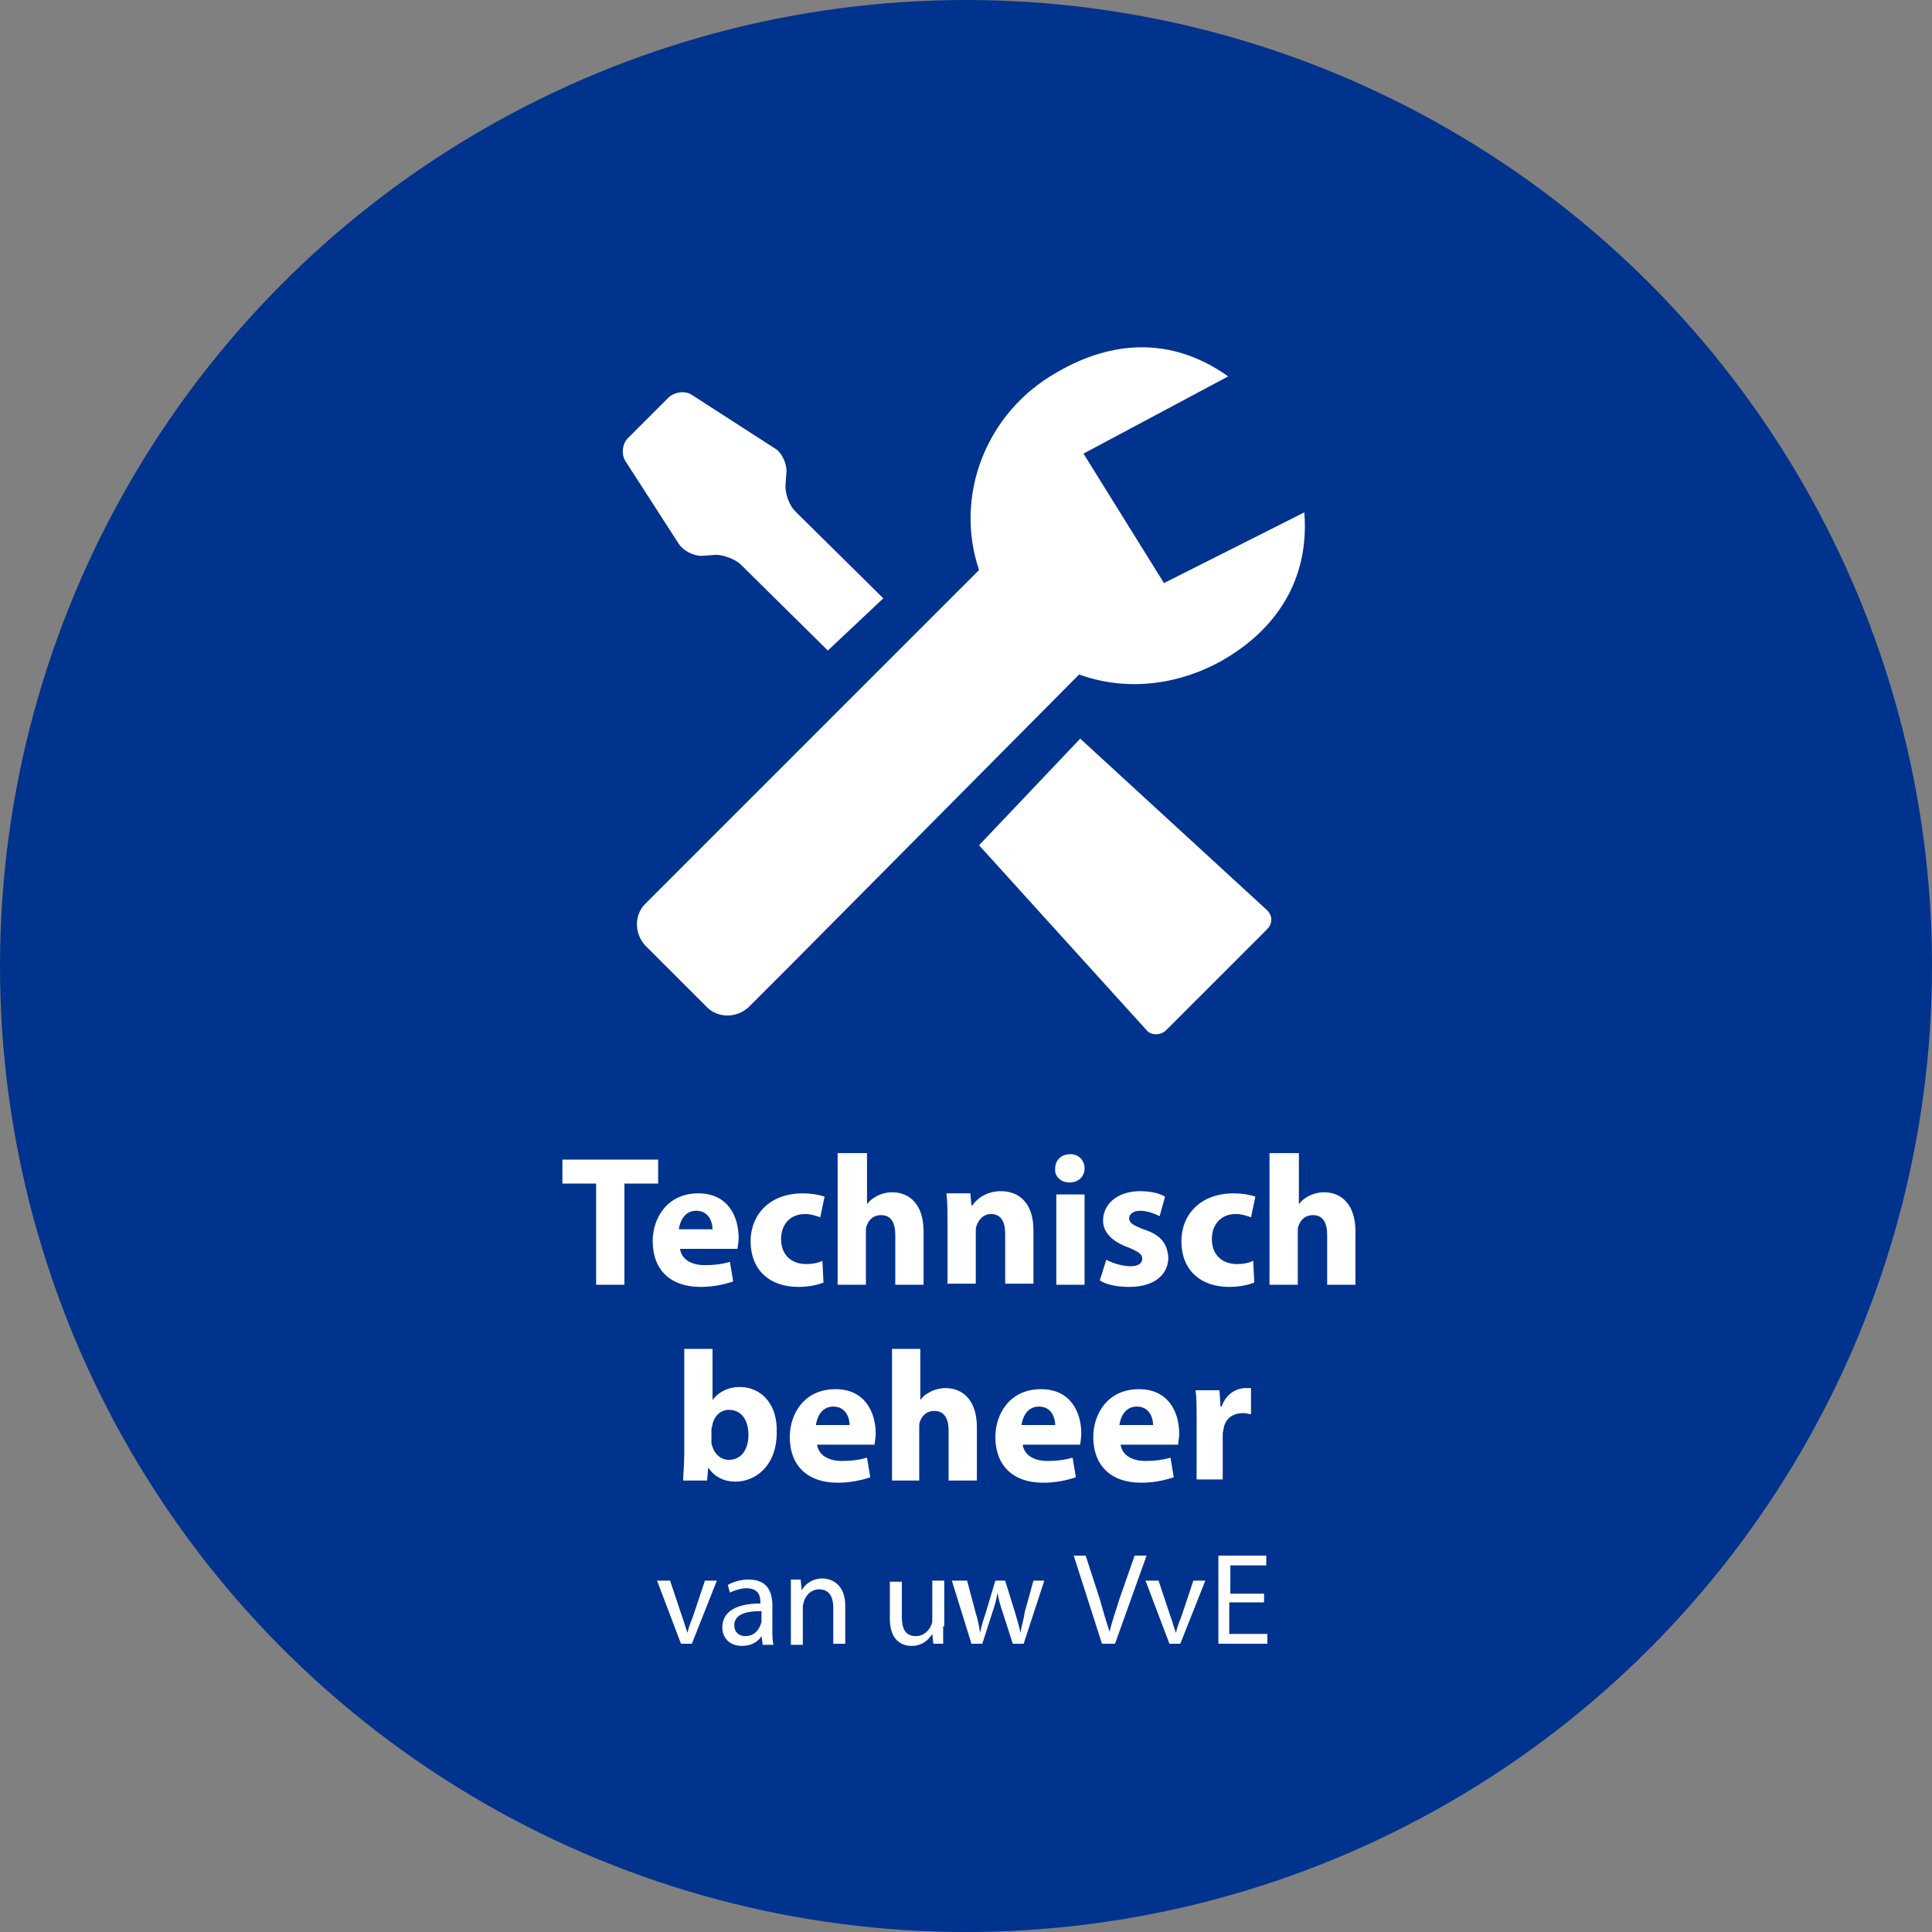 <?xml version="1.0" encoding="utf-8"?>
<!-- Generator: Adobe Illustrator 19.1.0, SVG Export Plug-In . SVG Version: 6.00 Build 0)  -->
<svg version="1.1" xmlns="http://www.w3.org/2000/svg" xmlns:xlink="http://www.w3.org/1999/xlink" x="0px" y="0px"
	 viewBox="0 0 177.6 177.6" style="enable-background:new 0 0 177.6 177.6;" xml:space="preserve">
<rect x="0" y="0" width="177.6" height="177.6" fill="#808080" stroke="none"/>
<style type="text/css">
	.st0{display:none;}
	.st1{display:inline;fill:#00338D;}
	.st2{display:inline;}
	.st3{fill:#FFFFFF;}
	.st4{fill:#00338D;}
</style>
<g id="Layer_1" class="st0">
	<circle class="st1" cx="88.8" cy="88.8" r="88.8"/>
	<g id="building_1_" class="st2">
		<path class="st3" d="M114.4,34H62.8l5.2-5.2h12.9l2.6-2.6h10.3l2.6,2.6h12.9L114.4,34z M119.6,90.8v2.6H93.8v-7.7H83.4v7.7H57.6
			v-2.6h2.6v-2.6h2.6V36.6h51.6v51.6h2.6v2.6H119.6z M80.9,75.3H70.5v5.2h10.3V75.3z M80.9,65H70.5v5.2h10.3V65z M80.9,54.7H70.5
			v5.2h10.3V54.7z M80.9,44.3H70.5v5.2h10.3V44.3z M93.8,75.3H83.4v5.2h10.3V75.3z M93.8,65H83.4v5.2h10.3V65z M93.8,54.7H83.4v5.2
			h10.3V54.7z M93.8,44.3H83.4v5.2h10.3V44.3z M106.7,75.3H96.3v5.2h10.3V75.3z M106.7,65H96.3v5.2h10.3V65z M106.7,54.7H96.3v5.2
			h10.3V54.7z M106.7,44.3H96.3v5.2h10.3V44.3z"/>
	</g>
	<g class="st2">
		<path class="st3" d="M40,112.2c0,3.8-2.3,6-5.6,6c-3.4,0-5.4-2.6-5.4-5.8c0-3.4,2.2-6,5.6-6C38.1,106.4,40,109.1,40,112.2z
			 M31.7,112.4c0,2.2,1.1,3.8,2.8,3.8c1.8,0,2.8-1.7,2.8-3.9c0-2.1-1-3.8-2.8-3.8C32.7,108.5,31.7,110.1,31.7,112.4z"/>
		<path class="st3" d="M41.7,112.5c0-1.2,0-2-0.1-2.7h2.2l0.1,1.5H44c0.4-1.2,1.4-1.7,2.2-1.7c0.2,0,0.4,0,0.5,0v2.4
			c-0.2,0-0.4-0.1-0.7-0.1c-1,0-1.6,0.5-1.8,1.3c0,0.2-0.1,0.4-0.1,0.6v4.2h-2.6V112.5z"/>
		<path class="st3" d="M55.9,109.7c0,0.5-0.1,1.2-0.1,2.5v4.6c0,1.6-0.3,2.9-1.3,3.7c-0.9,0.8-2.2,1-3.4,1c-1.1,0-2.2-0.2-3-0.6
			l0.5-2c0.5,0.3,1.4,0.6,2.4,0.6c1.2,0,2.2-0.7,2.2-2.2v-0.5h0c-0.5,0.7-1.3,1.1-2.2,1.1c-2.1,0-3.5-1.7-3.5-4.1
			c0-2.7,1.7-4.4,3.8-4.4c1.1,0,1.9,0.5,2.3,1.2h0l0.1-1H55.9z M53.3,113.1c0-0.2,0-0.3-0.1-0.5c-0.2-0.7-0.7-1.1-1.4-1.1
			c-0.9,0-1.7,0.8-1.7,2.4c0,1.2,0.6,2.2,1.7,2.2c0.7,0,1.2-0.4,1.4-1.1c0.1-0.2,0.1-0.5,0.1-0.7V113.1z"/>
		<path class="st3" d="M62.7,118.1l-0.2-0.8h-0.1c-0.5,0.7-1.4,1-2.4,1c-1.7,0-2.7-1.2-2.7-2.5c0-2.2,1.9-3.2,4.9-3.2v-0.1
			c0-0.4-0.2-1.1-1.5-1.1c-0.8,0-1.8,0.3-2.3,0.6l-0.5-1.7c0.6-0.3,1.7-0.7,3.2-0.7c2.8,0,3.7,1.6,3.7,3.6v2.9c0,0.8,0,1.6,0.1,2
			H62.7z M62.4,114.1c-1.4,0-2.4,0.3-2.4,1.3c0,0.7,0.4,1,1,1c0.6,0,1.2-0.4,1.3-1c0-0.1,0.1-0.3,0.1-0.4V114.1z"/>
		<path class="st3" d="M66.9,112.4c0-1,0-1.9-0.1-2.7h2.2l0.1,1.1h0.1c0.3-0.5,1.2-1.3,2.6-1.3c1.7,0,3,1.1,3,3.6v4.9h-2.6v-4.6
			c0-1.1-0.4-1.8-1.3-1.8c-0.7,0-1.1,0.5-1.3,1c-0.1,0.2-0.1,0.4-0.1,0.6v4.8h-2.6V112.4z"/>
		<path class="st3" d="M79.6,107.4c0,0.7-0.5,1.3-1.4,1.3c-0.8,0-1.4-0.6-1.3-1.3c0-0.7,0.5-1.3,1.4-1.3S79.5,106.7,79.6,107.4z
			 M76.9,118.1v-8.3h2.6v8.3H76.9z"/>
		<path class="st3" d="M81.5,115.8c0.5,0.3,1.5,0.6,2.2,0.6c0.8,0,1.1-0.3,1.1-0.7c0-0.4-0.3-0.6-1.2-1c-1.7-0.6-2.4-1.5-2.4-2.5
			c0-1.5,1.3-2.7,3.4-2.7c1,0,1.8,0.2,2.3,0.5l-0.5,1.8c-0.4-0.2-1.1-0.5-1.8-0.5c-0.6,0-1,0.3-1,0.7c0,0.4,0.3,0.6,1.3,1
			c1.6,0.5,2.2,1.3,2.3,2.6c0,1.5-1.2,2.7-3.6,2.7c-1.1,0-2.1-0.2-2.7-0.6L81.5,115.8z"/>
		<path class="st3" d="M93.6,118.1l-0.2-0.8h-0.1c-0.5,0.7-1.4,1-2.4,1c-1.7,0-2.7-1.2-2.7-2.5c0-2.2,1.9-3.2,4.9-3.2v-0.1
			c0-0.4-0.2-1.1-1.5-1.1c-0.8,0-1.8,0.3-2.3,0.6l-0.5-1.7c0.6-0.3,1.7-0.7,3.2-0.7c2.8,0,3.7,1.6,3.7,3.6v2.9c0,0.8,0,1.6,0.1,2
			H93.6z M93.3,114.1c-1.4,0-2.4,0.3-2.4,1.3c0,0.7,0.4,1,1,1c0.6,0,1.2-0.4,1.3-1c0-0.1,0.1-0.3,0.1-0.4V114.1z"/>
		<path class="st3" d="M100.6,107.4v2.4h1.9v1.9h-1.9v3c0,1,0.2,1.5,1,1.5c0.3,0,0.6,0,0.8-0.1l0,2c-0.3,0.1-1,0.2-1.7,0.2
			c-0.8,0-1.5-0.3-1.9-0.7c-0.5-0.5-0.7-1.3-0.7-2.5v-3.4H97v-1.9h1.1v-1.8L100.6,107.4z"/>
		<path class="st3" d="M112.1,113.8c0,3-2.2,4.4-4.4,4.4c-2.4,0-4.3-1.6-4.3-4.3s1.8-4.4,4.4-4.4
			C110.4,109.6,112.1,111.3,112.1,113.8z M106.1,113.9c0,1.4,0.6,2.5,1.7,2.5c1,0,1.6-1,1.6-2.5c0-1.2-0.5-2.5-1.6-2.5
			C106.6,111.4,106.1,112.7,106.1,113.9z"/>
		<path class="st3" d="M113.7,112.5c0-1.2,0-2-0.1-2.7h2.2l0.1,1.5h0.1c0.4-1.2,1.4-1.7,2.2-1.7c0.2,0,0.4,0,0.5,0v2.4
			c-0.2,0-0.4-0.1-0.7-0.1c-1,0-1.6,0.5-1.8,1.3c0,0.2-0.1,0.4-0.1,0.6v4.2h-2.6V112.5z"/>
		<path class="st3" d="M122.9,107.4c0,0.7-0.5,1.3-1.4,1.3c-0.8,0-1.4-0.6-1.3-1.3c0-0.7,0.5-1.3,1.4-1.3S122.8,106.7,122.9,107.4z
			 M120.2,118.1v-8.3h2.6v8.3H120.2z"/>
		<path class="st3" d="M124.8,115.8c0.5,0.3,1.5,0.6,2.2,0.6c0.8,0,1.1-0.3,1.1-0.7c0-0.4-0.3-0.6-1.2-1c-1.7-0.6-2.4-1.5-2.4-2.5
			c0-1.5,1.3-2.7,3.4-2.7c1,0,1.8,0.2,2.3,0.5l-0.5,1.8c-0.4-0.2-1.1-0.5-1.8-0.5c-0.6,0-1,0.3-1,0.7c0,0.4,0.3,0.6,1.3,1
			c1.6,0.5,2.2,1.3,2.3,2.6c0,1.5-1.2,2.7-3.6,2.7c-1.1,0-2.1-0.2-2.7-0.6L124.8,115.8z"/>
		<path class="st3" d="M138.5,117.9c-0.5,0.2-1.3,0.4-2.3,0.4c-2.7,0-4.4-1.6-4.4-4.2c0-2.4,1.7-4.4,4.8-4.4c0.7,0,1.4,0.1,2,0.3
			l-0.4,1.9c-0.3-0.1-0.8-0.3-1.4-0.3c-1.4,0-2.2,1-2.2,2.3c0,1.5,1,2.3,2.3,2.3c0.6,0,1.1-0.1,1.5-0.3L138.5,117.9z"/>
		<path class="st3" d="M139.9,106h2.6v4.7h0c0.3-0.4,0.6-0.6,1-0.8c0.4-0.2,0.9-0.3,1.3-0.3c1.6,0,2.9,1.1,2.9,3.6v4.9h-2.6v-4.6
			c0-1.1-0.4-1.8-1.3-1.8c-0.7,0-1.1,0.4-1.3,0.9c-0.1,0.2-0.1,0.4-0.1,0.6v4.9h-2.6V106z"/>
		<path class="st3" d="M62.8,136.1c0-0.5,0.1-1.5,0.1-2.5V124h2.6v4.7h0c0.5-0.7,1.4-1.2,2.5-1.2c2,0,3.5,1.6,3.4,4.2
			c0,3-1.9,4.5-3.8,4.5c-1,0-1.9-0.4-2.5-1.3h0l-0.1,1.2H62.8z M65.4,132.5c0,0.2,0,0.3,0.1,0.5c0.2,0.7,0.8,1.2,1.5,1.2
			c1.1,0,1.8-0.9,1.8-2.3c0-1.3-0.6-2.3-1.8-2.3c-0.7,0-1.3,0.5-1.5,1.3c0,0.2-0.1,0.3-0.1,0.5V132.5z"/>
		<path class="st3" d="M75.1,132.7c0.1,1.1,1.1,1.6,2.3,1.6c0.9,0,1.6-0.1,2.3-0.3l0.3,1.8c-0.9,0.3-1.9,0.5-3,0.5
			c-2.8,0-4.4-1.6-4.4-4.2c0-2.1,1.3-4.4,4.2-4.4c2.7,0,3.7,2.1,3.7,4.1c0,0.4-0.1,0.8-0.1,1H75.1z M78.1,131c0-0.6-0.3-1.7-1.5-1.7
			c-1.1,0-1.5,1-1.6,1.7H78.1z"/>
		<path class="st3" d="M82,124h2.6v4.7h0c0.3-0.4,0.6-0.6,1-0.8c0.4-0.2,0.9-0.3,1.3-0.3c1.6,0,2.9,1.1,2.9,3.6v4.9h-2.6v-4.6
			c0-1.1-0.4-1.8-1.3-1.8c-0.7,0-1.1,0.4-1.3,0.9c-0.1,0.2-0.1,0.4-0.1,0.6v4.9H82V124z"/>
		<path class="st3" d="M94,132.7c0.1,1.1,1.1,1.6,2.3,1.6c0.9,0,1.6-0.1,2.3-0.3l0.3,1.8c-0.9,0.3-1.9,0.5-3,0.5
			c-2.8,0-4.4-1.6-4.4-4.2c0-2.1,1.3-4.4,4.2-4.4c2.7,0,3.7,2.1,3.7,4.1c0,0.4-0.1,0.8-0.1,1H94z M97,131c0-0.6-0.3-1.7-1.5-1.7
			c-1.1,0-1.5,1-1.6,1.7H97z"/>
		<path class="st3" d="M103,132.7c0.1,1.1,1.1,1.6,2.3,1.6c0.9,0,1.6-0.1,2.3-0.3l0.3,1.8c-0.9,0.3-1.9,0.5-3,0.5
			c-2.8,0-4.4-1.6-4.4-4.2c0-2.1,1.3-4.4,4.2-4.4c2.7,0,3.7,2.1,3.7,4.1c0,0.4-0.1,0.8-0.1,1H103z M106,131c0-0.6-0.3-1.7-1.5-1.7
			c-1.1,0-1.5,1-1.6,1.7H106z"/>
		<path class="st3" d="M110,130.5c0-1.2,0-2-0.1-2.7h2.2l0.1,1.5h0.1c0.4-1.2,1.4-1.7,2.2-1.7c0.2,0,0.4,0,0.5,0v2.4
			c-0.2,0-0.4-0.1-0.7-0.1c-1,0-1.6,0.5-1.8,1.3c0,0.2-0.1,0.4-0.1,0.6v4.2H110V130.5z"/>
		<path class="st3" d="M61.6,145.3l1.1,3.3c0.2,0.5,0.3,1,0.5,1.5h0c0.1-0.5,0.3-1,0.5-1.5l1.1-3.3h1.1l-2.3,5.8h-1l-2.2-5.8H61.6z"
			/>
		<path class="st3" d="M70.1,151.1l-0.1-0.7h0c-0.3,0.5-0.9,0.9-1.8,0.9c-1.2,0-1.8-0.8-1.8-1.7c0-1.4,1.2-2.2,3.5-2.2v-0.1
			c0-0.5-0.1-1.3-1.3-1.3c-0.5,0-1.1,0.2-1.5,0.4l-0.2-0.7c0.5-0.3,1.2-0.5,1.9-0.5c1.8,0,2.2,1.2,2.2,2.4v2.2c0,0.5,0,1,0.1,1.4
			H70.1z M70,148.1c-1.2,0-2.5,0.2-2.5,1.3c0,0.7,0.5,1,1,1c0.8,0,1.2-0.5,1.4-1c0-0.1,0.1-0.2,0.1-0.3V148.1z"/>
		<path class="st3" d="M72.7,146.8c0-0.6,0-1.1,0-1.6h0.9l0.1,1h0c0.3-0.6,1-1.1,1.9-1.1c0.8,0,2.1,0.5,2.1,2.5v3.5h-1.1v-3.3
			c0-0.9-0.3-1.7-1.3-1.7c-0.7,0-1.2,0.5-1.4,1.1c0,0.1-0.1,0.3-0.1,0.5v3.5h-1.1V146.8z"/>
		<path class="st3" d="M86.7,149.5c0,0.6,0,1.1,0,1.6h-0.9l-0.1-0.9h0c-0.3,0.5-0.9,1.1-1.9,1.1c-0.9,0-2-0.5-2-2.5v-3.4h1.1v3.2
			c0,1.1,0.3,1.8,1.3,1.8c0.7,0,1.2-0.5,1.4-1c0.1-0.2,0.1-0.3,0.1-0.5v-3.6h1.1V149.5z"/>
		<path class="st3" d="M88.9,145.3l0.8,3c0.2,0.6,0.3,1.2,0.4,1.8h0c0.1-0.6,0.3-1.2,0.5-1.8l0.9-3h0.9l0.9,2.9
			c0.2,0.7,0.4,1.3,0.5,1.9h0c0.1-0.6,0.3-1.2,0.4-1.9l0.8-2.9h1l-1.9,5.8h-1l-0.9-2.8c-0.2-0.6-0.4-1.2-0.5-1.9h0
			c-0.1,0.7-0.3,1.3-0.5,1.9l-0.9,2.8h-1l-1.8-5.8H88.9z"/>
		<path class="st3" d="M101.3,151.1l-2.6-8.1h1.1l1.3,4c0.3,1.1,0.6,2.1,0.9,3h0c0.2-0.9,0.6-2,0.9-3l1.4-4h1.1l-2.9,8.1H101.3z"/>
		<path class="st3" d="M106.5,145.3l1.1,3.3c0.2,0.5,0.3,1,0.5,1.5h0c0.1-0.5,0.3-1,0.5-1.5l1.1-3.3h1.1l-2.3,5.8h-1l-2.2-5.8H106.5
			z"/>
		<path class="st3" d="M116.1,147.3h-3.1v2.9h3.5v0.9h-4.5V143h4.4v0.9h-3.3v2.6h3.1V147.3z"/>
	</g>
</g>
<g id="Layer_2" class="st0">
	<circle class="st1" cx="88.8" cy="88.8" r="88.8"/>
	<g class="st2">
		<path class="st3" d="M51.2,106.6h7v2.1h-4.4v2.6h4.1v2.1h-4.1v4.6h-2.6V106.6z"/>
		<path class="st3" d="M62.4,107.4c0,0.7-0.5,1.3-1.4,1.3c-0.8,0-1.4-0.6-1.3-1.3c0-0.7,0.5-1.3,1.4-1.3S62.3,106.7,62.4,107.4z
			 M59.7,118.1v-8.3h2.6v8.3H59.7z"/>
		<path class="st3" d="M64.3,112.4c0-1,0-1.9-0.1-2.7h2.2l0.1,1.1h0.1c0.3-0.5,1.2-1.3,2.6-1.3c1.7,0,3,1.1,3,3.6v4.9h-2.6v-4.6
			c0-1.1-0.4-1.8-1.3-1.8c-0.7,0-1.1,0.5-1.3,1c-0.1,0.2-0.1,0.4-0.1,0.6v4.8h-2.6V112.4z"/>
		<path class="st3" d="M79,118.1l-0.2-0.8h-0.1c-0.5,0.7-1.4,1-2.4,1c-1.7,0-2.7-1.2-2.7-2.5c0-2.2,1.9-3.2,4.9-3.2v-0.1
			c0-0.4-0.2-1.1-1.5-1.1c-0.8,0-1.8,0.3-2.3,0.6l-0.5-1.7c0.6-0.3,1.7-0.7,3.2-0.7c2.8,0,3.7,1.6,3.7,3.6v2.9c0,0.8,0,1.6,0.1,2H79
			z M78.7,114.1c-1.4,0-2.4,0.3-2.4,1.3c0,0.7,0.4,1,1,1c0.6,0,1.2-0.4,1.3-1c0-0.1,0.1-0.3,0.1-0.4V114.1z"/>
		<path class="st3" d="M83.3,112.4c0-1,0-1.9-0.1-2.7h2.2l0.1,1.1h0.1c0.3-0.5,1.2-1.3,2.6-1.3c1.7,0,3,1.1,3,3.6v4.9h-2.6v-4.6
			c0-1.1-0.4-1.8-1.3-1.8c-0.7,0-1.1,0.5-1.3,1c-0.1,0.2-0.1,0.4-0.1,0.6v4.8h-2.6V112.4z"/>
		<path class="st3" d="M99.5,117.9c-0.5,0.2-1.3,0.4-2.3,0.4c-2.7,0-4.4-1.6-4.4-4.2c0-2.4,1.7-4.4,4.8-4.4c0.7,0,1.4,0.1,2,0.3
			l-0.4,1.9c-0.3-0.1-0.8-0.3-1.4-0.3c-1.4,0-2.2,1-2.2,2.3c0,1.5,1,2.3,2.3,2.3c0.6,0,1.1-0.1,1.5-0.3L99.5,117.9z"/>
		<path class="st3" d="M103.6,107.4c0,0.7-0.5,1.3-1.4,1.3c-0.8,0-1.4-0.6-1.3-1.3c0-0.7,0.5-1.3,1.4-1.3S103.6,106.7,103.6,107.4z
			 M100.9,118.1v-8.3h2.6v8.3H100.9z"/>
		<path class="st3" d="M107.6,114.7c0.1,1.1,1.1,1.6,2.3,1.6c0.9,0,1.6-0.1,2.3-0.3l0.3,1.8c-0.9,0.3-1.9,0.5-3,0.5
			c-2.8,0-4.4-1.6-4.4-4.2c0-2.1,1.3-4.4,4.2-4.4c2.7,0,3.7,2.1,3.7,4.1c0,0.4-0.1,0.8-0.1,1H107.6z M110.6,113
			c0-0.6-0.3-1.7-1.5-1.7c-1.1,0-1.5,1-1.6,1.7H110.6z"/>
		<path class="st3" d="M116.5,114.7c0.1,1.1,1.1,1.6,2.3,1.6c0.9,0,1.6-0.1,2.3-0.3l0.3,1.8c-0.9,0.3-1.9,0.5-3,0.5
			c-2.8,0-4.4-1.6-4.4-4.2c0-2.1,1.3-4.4,4.2-4.4c2.7,0,3.7,2.1,3.7,4.1c0,0.4-0.1,0.8-0.1,1H116.5z M119.6,113
			c0-0.6-0.3-1.7-1.5-1.7c-1.1,0-1.5,1-1.6,1.7H119.6z"/>
		<path class="st3" d="M123.5,106h2.6v12.1h-2.6V106z"/>
		<path class="st3" d="M62.8,136.1c0-0.5,0.1-1.5,0.1-2.5V124h2.6v4.7h0c0.5-0.7,1.4-1.2,2.5-1.2c2,0,3.5,1.6,3.4,4.2
			c0,3-1.9,4.5-3.8,4.5c-1,0-1.9-0.4-2.5-1.3h0l-0.1,1.2H62.8z M65.4,132.5c0,0.2,0,0.3,0.1,0.5c0.2,0.7,0.8,1.2,1.5,1.2
			c1.1,0,1.8-0.9,1.8-2.3c0-1.3-0.6-2.3-1.8-2.3c-0.7,0-1.3,0.5-1.5,1.3c0,0.2-0.1,0.3-0.1,0.5V132.5z"/>
		<path class="st3" d="M75.1,132.7c0.1,1.1,1.1,1.6,2.3,1.6c0.9,0,1.6-0.1,2.3-0.3l0.3,1.8c-0.9,0.3-1.9,0.5-3,0.5
			c-2.8,0-4.4-1.6-4.4-4.2c0-2.1,1.3-4.4,4.2-4.4c2.7,0,3.7,2.1,3.7,4.1c0,0.4-0.1,0.8-0.1,1H75.1z M78.1,131c0-0.6-0.3-1.7-1.5-1.7
			c-1.1,0-1.5,1-1.6,1.7H78.1z"/>
		<path class="st3" d="M82,124h2.6v4.7h0c0.3-0.4,0.6-0.6,1-0.8c0.4-0.2,0.9-0.3,1.3-0.3c1.6,0,2.9,1.1,2.9,3.6v4.9h-2.6v-4.6
			c0-1.1-0.4-1.8-1.3-1.8c-0.7,0-1.1,0.4-1.3,0.9c-0.1,0.2-0.1,0.4-0.1,0.6v4.9H82V124z"/>
		<path class="st3" d="M94,132.7c0.1,1.1,1.1,1.6,2.3,1.6c0.9,0,1.6-0.1,2.3-0.3l0.3,1.8c-0.9,0.3-1.9,0.5-3,0.5
			c-2.8,0-4.4-1.6-4.4-4.2c0-2.1,1.3-4.4,4.2-4.4c2.7,0,3.7,2.1,3.7,4.1c0,0.4-0.1,0.8-0.1,1H94z M97,131c0-0.6-0.3-1.7-1.5-1.7
			c-1.1,0-1.5,1-1.6,1.7H97z"/>
		<path class="st3" d="M103,132.7c0.1,1.1,1.1,1.6,2.3,1.6c0.9,0,1.6-0.1,2.3-0.3l0.3,1.8c-0.9,0.3-1.9,0.5-3,0.5
			c-2.8,0-4.4-1.6-4.4-4.2c0-2.1,1.3-4.4,4.2-4.4c2.7,0,3.7,2.1,3.7,4.1c0,0.4-0.1,0.8-0.1,1H103z M106,131c0-0.6-0.3-1.7-1.5-1.7
			c-1.1,0-1.5,1-1.6,1.7H106z"/>
		<path class="st3" d="M110,130.5c0-1.2,0-2-0.1-2.7h2.2l0.1,1.5h0.1c0.4-1.2,1.4-1.7,2.2-1.7c0.2,0,0.4,0,0.5,0v2.4
			c-0.2,0-0.4-0.1-0.7-0.1c-1,0-1.6,0.5-1.8,1.3c0,0.2-0.1,0.4-0.1,0.6v4.2H110V130.5z"/>
		<path class="st3" d="M61.6,145.3l1.1,3.3c0.2,0.5,0.3,1,0.5,1.5h0c0.1-0.5,0.3-1,0.5-1.5l1.1-3.3h1.1l-2.3,5.8h-1l-2.2-5.8H61.6z"
			/>
		<path class="st3" d="M70.1,151.1l-0.1-0.7h0c-0.3,0.5-0.9,0.9-1.8,0.9c-1.2,0-1.8-0.8-1.8-1.7c0-1.4,1.2-2.2,3.5-2.2v-0.1
			c0-0.5-0.1-1.3-1.3-1.3c-0.5,0-1.1,0.2-1.5,0.4l-0.2-0.7c0.5-0.3,1.2-0.5,1.9-0.5c1.8,0,2.2,1.2,2.2,2.4v2.2c0,0.5,0,1,0.1,1.4
			H70.1z M70,148.1c-1.2,0-2.5,0.2-2.5,1.3c0,0.7,0.5,1,1,1c0.8,0,1.2-0.5,1.4-1c0-0.1,0.1-0.2,0.1-0.3V148.1z"/>
		<path class="st3" d="M72.7,146.8c0-0.6,0-1.1,0-1.6h0.9l0.1,1h0c0.3-0.6,1-1.1,1.9-1.1c0.8,0,2.1,0.5,2.1,2.5v3.5h-1.1v-3.3
			c0-0.9-0.3-1.7-1.3-1.7c-0.7,0-1.2,0.5-1.4,1.1c0,0.1-0.1,0.3-0.1,0.5v3.5h-1.1V146.8z"/>
		<path class="st3" d="M86.7,149.5c0,0.6,0,1.1,0,1.6h-0.9l-0.1-0.9h0c-0.3,0.5-0.9,1.1-1.9,1.1c-0.9,0-2-0.5-2-2.5v-3.4h1.1v3.2
			c0,1.1,0.3,1.8,1.3,1.8c0.7,0,1.2-0.5,1.4-1c0.1-0.2,0.1-0.3,0.1-0.5v-3.6h1.1V149.5z"/>
		<path class="st3" d="M88.9,145.3l0.8,3c0.2,0.6,0.3,1.2,0.4,1.8h0c0.1-0.6,0.3-1.2,0.5-1.8l0.9-3h0.9l0.9,2.9
			c0.2,0.7,0.4,1.3,0.5,1.9h0c0.1-0.6,0.3-1.2,0.4-1.9l0.8-2.9h1l-1.9,5.8h-1l-0.9-2.8c-0.2-0.6-0.4-1.2-0.5-1.9h0
			c-0.1,0.7-0.3,1.3-0.5,1.9l-0.9,2.8h-1l-1.8-5.8H88.9z"/>
		<path class="st3" d="M101.3,151.1l-2.6-8.1h1.1l1.3,4c0.3,1.1,0.6,2.1,0.9,3h0c0.2-0.9,0.6-2,0.9-3l1.4-4h1.1l-2.9,8.1H101.3z"/>
		<path class="st3" d="M106.5,145.3l1.1,3.3c0.2,0.5,0.3,1,0.5,1.5h0c0.1-0.5,0.3-1,0.5-1.5l1.1-3.3h1.1l-2.3,5.8h-1l-2.2-5.8H106.5
			z"/>
		<path class="st3" d="M116.1,147.3h-3.1v2.9h3.5v0.9h-4.5V143h4.4v0.9h-3.3v2.6h3.1V147.3z"/>
	</g>
	<g id="coins_1_" class="st2">
		<g>
			<path class="st3" d="M99.9,94.9c-2.9,0-5.7-0.5-8.4-1.5c-3.1,0.8-6.3,1.3-9.5,1.5c-5.8,0.4-11.7-0.1-17.3-1.6
				c-3.4-0.9-7.8-2.3-9.8-5.5c-1.3-2.2-0.7-5.5-0.7-7.9c0-1.4,0.6-2.7,2-4c-1.4-1.3-2.1-2.6-2.1-4v-5.3c0-1.9,1.3-3.7,3.6-5.2
				c-0.6-0.9-0.9-1.8-0.9-2.8v-5.3c0-1.9,1.3-3.7,3.6-5.2c-0.6-0.9-0.9-1.8-0.9-2.8V40c0-5.4,8.2-7.6,12.2-8.6
				C78,30,85,29.8,91.5,30.7c5,0.6,11.8,1.9,15.3,6c2,2.3,1.4,5.9,1.4,8.7c0,0.7-0.3,1.4-0.7,2c11.1,3.6,18.2,15.4,16.5,26.9
				C122.3,85.9,111.7,94.9,99.9,94.9z M99.9,51.4c-2.4,0-4.7,0.5-7,1.3c-10.4,4.2-15,16.4-10.1,26.4c2.7,5.4,8.2,9.5,14.3,10.3
				c10.9,1.9,21.5-7.2,21.8-18.2C119.3,60.7,110.5,51.4,99.9,51.4z M57.9,79.9c0.8,2.9,6.7,4,9.1,4.6c5,1.2,9.8,0.9,14.9,1.1
				c-1-1.2-2-2.5-2.8-3.9c-6.4-0.3-17.3-1.8-18.6-3.7l-0.3-0.5C58,78.3,57.9,79.9,57.9,79.9z M57.9,66.6c0.7,2.3,5.3,3.5,7.2,4.1
				c3.8,1.1,7.7,1.5,11.6,1.7c-0.1-1.7-0.1-3.4,0.2-5.2c-5.1-0.4-10.5-1.2-15-3.7c-1.2,0.5-3.5,1.4-3.9,2.8l0,0.2L57.9,66.6z
				 M60.5,53.4c0.8,2.8,6.5,3.9,8.8,4.5c3.4,0.8,6.8,1.1,10.2,1.3c1-1.8,2.3-3.5,3.8-5C77,54,67.4,51.7,64.5,50.3
				C61.5,51.4,60.5,53.4,60.5,53.4z M63.2,40.1c0.8,2.8,6.5,3.9,8.8,4.5c3.8,0.9,7.7,1.3,11.7,1.3c4.6,0,9-0.6,13.4-1.7
				c2.2-0.6,6.3-1.4,7-4l0-0.1c-0.7-2.4-5-3.4-7-4c-4.3-1.3-8.9-1.7-13.4-1.7c-4.6,0-9.3,0.4-13.7,1.8c-2.1,0.7-6,1.5-6.7,4
				L63.2,40.1z"/>
		</g>
	</g>
</g>
<g id="Layer_2_copy">
	<circle class="st4" cx="88.8" cy="88.8" r="88.8"/>
	<g>
		<path class="st3" d="M54.8,108.8h-3.1v-2.2h8.8v2.2h-3.1v9.3h-2.6V108.8z"/>
		<path class="st3" d="M62.5,114.7c0.1,1.1,1.1,1.6,2.3,1.6c0.9,0,1.6-0.1,2.3-0.3l0.3,1.8c-0.9,0.3-1.9,0.5-3,0.5
			c-2.8,0-4.4-1.6-4.4-4.2c0-2.1,1.3-4.4,4.2-4.4c2.7,0,3.7,2.1,3.7,4.1c0,0.4-0.1,0.8-0.1,1H62.5z M65.5,113c0-0.6-0.3-1.7-1.5-1.7
			c-1.1,0-1.5,1-1.6,1.7H65.5z"/>
		<path class="st3" d="M75.7,117.9c-0.5,0.2-1.3,0.4-2.3,0.4c-2.7,0-4.4-1.6-4.4-4.2c0-2.4,1.7-4.4,4.8-4.4c0.7,0,1.4,0.1,2,0.3
			l-0.4,1.9c-0.3-0.1-0.8-0.3-1.4-0.3c-1.4,0-2.2,1-2.2,2.3c0,1.5,1,2.3,2.3,2.3c0.6,0,1.1-0.1,1.5-0.3L75.7,117.9z"/>
		<path class="st3" d="M77.1,106h2.6v4.7h0c0.3-0.4,0.6-0.6,1-0.8c0.4-0.2,0.9-0.3,1.3-0.3c1.6,0,2.9,1.1,2.9,3.6v4.9h-2.6v-4.6
			c0-1.1-0.4-1.8-1.3-1.8c-0.7,0-1.1,0.4-1.3,0.9c-0.1,0.2-0.1,0.4-0.1,0.6v4.9h-2.6V106z"/>
		<path class="st3" d="M87.1,112.4c0-1,0-1.9-0.1-2.7h2.2l0.1,1.1h0.1c0.3-0.5,1.2-1.3,2.6-1.3c1.7,0,3,1.1,3,3.6v4.9h-2.6v-4.6
			c0-1.1-0.4-1.8-1.3-1.8c-0.7,0-1.1,0.5-1.3,1c-0.1,0.2-0.1,0.4-0.1,0.6v4.8h-2.6V112.4z"/>
		<path class="st3" d="M99.7,107.4c0,0.7-0.5,1.3-1.4,1.3c-0.8,0-1.4-0.6-1.3-1.3c0-0.7,0.5-1.3,1.4-1.3
			C99.2,106.1,99.7,106.7,99.7,107.4z M97.1,118.1v-8.3h2.6v8.3H97.1z"/>
		<path class="st3" d="M101.7,115.8c0.5,0.3,1.5,0.6,2.2,0.6c0.8,0,1.1-0.3,1.1-0.7c0-0.4-0.3-0.6-1.2-1c-1.7-0.6-2.4-1.5-2.4-2.5
			c0-1.5,1.3-2.7,3.4-2.7c1,0,1.8,0.2,2.3,0.5l-0.5,1.8c-0.4-0.2-1.1-0.5-1.8-0.5c-0.6,0-1,0.3-1,0.7c0,0.4,0.3,0.6,1.3,1
			c1.6,0.5,2.2,1.3,2.3,2.6c0,1.5-1.2,2.7-3.6,2.7c-1.1,0-2.1-0.2-2.7-0.6L101.7,115.8z"/>
		<path class="st3" d="M115.3,117.9c-0.5,0.2-1.3,0.4-2.3,0.4c-2.7,0-4.4-1.6-4.4-4.2c0-2.4,1.7-4.4,4.8-4.4c0.7,0,1.4,0.1,2,0.3
			l-0.4,1.9c-0.3-0.1-0.8-0.3-1.4-0.3c-1.4,0-2.2,1-2.2,2.3c0,1.5,1,2.3,2.3,2.3c0.6,0,1.1-0.1,1.5-0.3L115.3,117.9z"/>
		<path class="st3" d="M116.8,106h2.6v4.7h0c0.3-0.4,0.6-0.6,1-0.8c0.4-0.2,0.9-0.3,1.3-0.3c1.6,0,2.9,1.1,2.9,3.6v4.9h-2.6v-4.6
			c0-1.1-0.4-1.8-1.3-1.8c-0.7,0-1.1,0.4-1.3,0.9c-0.1,0.2-0.1,0.4-0.1,0.6v4.9h-2.6V106z"/>
		<path class="st3" d="M62.8,136.1c0-0.5,0.1-1.5,0.1-2.5V124h2.6v4.7h0c0.5-0.7,1.4-1.2,2.5-1.2c2,0,3.5,1.6,3.4,4.2
			c0,3-1.9,4.5-3.8,4.5c-1,0-1.9-0.4-2.5-1.3h0l-0.1,1.2H62.8z M65.4,132.5c0,0.2,0,0.3,0.1,0.5c0.2,0.7,0.8,1.2,1.5,1.2
			c1.1,0,1.8-0.9,1.8-2.3c0-1.3-0.6-2.3-1.8-2.3c-0.7,0-1.3,0.5-1.5,1.3c0,0.2-0.1,0.3-0.1,0.5V132.5z"/>
		<path class="st3" d="M75.1,132.7c0.1,1.1,1.1,1.6,2.3,1.6c0.9,0,1.6-0.1,2.3-0.3l0.3,1.8c-0.9,0.3-1.9,0.5-3,0.5
			c-2.8,0-4.4-1.6-4.4-4.2c0-2.1,1.3-4.4,4.2-4.4c2.7,0,3.7,2.1,3.7,4.1c0,0.4-0.1,0.8-0.1,1H75.1z M78.1,131c0-0.6-0.3-1.7-1.5-1.7
			c-1.1,0-1.5,1-1.6,1.7H78.1z"/>
		<path class="st3" d="M82,124h2.6v4.7h0c0.3-0.4,0.6-0.6,1-0.8c0.4-0.2,0.9-0.3,1.3-0.3c1.6,0,2.9,1.1,2.9,3.6v4.9h-2.6v-4.6
			c0-1.1-0.4-1.8-1.3-1.8c-0.7,0-1.1,0.4-1.3,0.9c-0.1,0.2-0.1,0.4-0.1,0.6v4.9H82V124z"/>
		<path class="st3" d="M94,132.7c0.1,1.1,1.1,1.6,2.3,1.6c0.9,0,1.6-0.1,2.3-0.3l0.3,1.8c-0.9,0.3-1.9,0.5-3,0.5
			c-2.8,0-4.4-1.6-4.4-4.2c0-2.1,1.3-4.4,4.2-4.4c2.7,0,3.7,2.1,3.7,4.1c0,0.4-0.1,0.8-0.1,1H94z M97,131c0-0.6-0.3-1.7-1.5-1.7
			c-1.1,0-1.5,1-1.6,1.7H97z"/>
		<path class="st3" d="M103,132.7c0.1,1.1,1.1,1.6,2.3,1.6c0.9,0,1.6-0.1,2.3-0.3l0.3,1.8c-0.9,0.3-1.9,0.5-3,0.5
			c-2.8,0-4.4-1.6-4.4-4.2c0-2.1,1.3-4.4,4.2-4.4c2.7,0,3.7,2.1,3.7,4.1c0,0.4-0.1,0.8-0.1,1H103z M106,131c0-0.6-0.3-1.7-1.5-1.7
			c-1.1,0-1.5,1-1.6,1.7H106z"/>
		<path class="st3" d="M110,130.5c0-1.2,0-2-0.1-2.7h2.2l0.1,1.5h0.1c0.4-1.2,1.4-1.7,2.2-1.7c0.2,0,0.4,0,0.5,0v2.4
			c-0.2,0-0.4-0.1-0.7-0.1c-1,0-1.6,0.5-1.8,1.3c0,0.2-0.1,0.4-0.1,0.6v4.2H110V130.5z"/>
		<path class="st3" d="M61.6,145.3l1.1,3.3c0.2,0.5,0.3,1,0.5,1.5h0c0.1-0.5,0.3-1,0.5-1.5l1.1-3.3h1.1l-2.3,5.8h-1l-2.2-5.8H61.6z"
			/>
		<path class="st3" d="M70.1,151.1l-0.1-0.7h0c-0.3,0.5-0.9,0.9-1.8,0.9c-1.2,0-1.8-0.8-1.8-1.7c0-1.4,1.2-2.2,3.5-2.2v-0.1
			c0-0.5-0.1-1.3-1.3-1.3c-0.5,0-1.1,0.2-1.5,0.4l-0.2-0.7c0.5-0.3,1.2-0.5,1.9-0.5c1.8,0,2.2,1.2,2.2,2.4v2.2c0,0.5,0,1,0.1,1.4
			H70.1z M70,148.1c-1.2,0-2.5,0.2-2.5,1.3c0,0.7,0.5,1,1,1c0.8,0,1.2-0.5,1.4-1c0-0.1,0.1-0.2,0.1-0.3V148.1z"/>
		<path class="st3" d="M72.7,146.8c0-0.6,0-1.1,0-1.6h0.9l0.1,1h0c0.3-0.6,1-1.1,1.9-1.1c0.8,0,2.1,0.5,2.1,2.5v3.5h-1.1v-3.3
			c0-0.9-0.3-1.7-1.3-1.7c-0.7,0-1.2,0.5-1.4,1.1c0,0.1-0.1,0.3-0.1,0.5v3.5h-1.1V146.8z"/>
		<path class="st3" d="M86.7,149.5c0,0.6,0,1.1,0,1.6h-0.9l-0.1-0.9h0c-0.3,0.5-0.9,1.1-1.9,1.1c-0.9,0-2-0.5-2-2.5v-3.4h1.1v3.2
			c0,1.1,0.3,1.8,1.3,1.8c0.7,0,1.2-0.5,1.4-1c0.1-0.2,0.1-0.3,0.1-0.5v-3.6h1.1V149.5z"/>
		<path class="st3" d="M88.9,145.3l0.8,3c0.2,0.6,0.3,1.2,0.4,1.8h0c0.1-0.6,0.3-1.2,0.5-1.8l0.9-3h0.9l0.9,2.9
			c0.2,0.7,0.4,1.3,0.5,1.9h0c0.1-0.6,0.3-1.2,0.4-1.9l0.8-2.9h1l-1.9,5.8h-1l-0.9-2.8c-0.2-0.6-0.4-1.2-0.5-1.9h0
			c-0.1,0.7-0.3,1.3-0.5,1.9l-0.9,2.8h-1l-1.8-5.8H88.9z"/>
		<path class="st3" d="M101.3,151.1l-2.6-8.1h1.1l1.3,4c0.3,1.1,0.6,2.1,0.9,3h0c0.2-0.9,0.6-2,0.9-3l1.4-4h1.1l-2.9,8.1H101.3z"/>
		<path class="st3" d="M106.5,145.3l1.1,3.3c0.2,0.5,0.3,1,0.5,1.5h0c0.1-0.5,0.3-1,0.5-1.5l1.1-3.3h1.1l-2.3,5.8h-1l-2.2-5.8H106.5
			z"/>
		<path class="st3" d="M116.1,147.3h-3.1v2.9h3.5v0.9h-4.5V143h4.4v0.9h-3.3v2.6h3.1V147.3z"/>
	</g>
	<g id="settings_2_">
		<path class="st3" d="M99.3,67.9l17.1,15.7c0.6,0.5,0.6,1.3,0.1,1.8l-9.3,9.3c-0.5,0.5-1.4,0.5-1.8,0l-15.4-17L99.3,67.9z M65.8,51
			c0.7,0,1.8,0.4,2.3,0.9l8,7.9l5.1-4.8l-8.1-8c-0.5-0.5-0.9-1.5-0.9-2.3l0.1-1.4c0-0.7-0.4-1.7-1.1-2.1l-7.6-4.9
			c-0.6-0.4-1.5-0.3-2.1,0.2l-3.8,3.8c-0.5,0.5-0.6,1.5-0.2,2.1l4.9,7.6c0.4,0.6,1.3,1.1,2.1,1.1L65.8,51z M119.9,47.1L107,53.6
			l-7.4-11.9l13.3-7.1c-5.2-3.7-10.7-3.3-15.7-0.4c-6.6,3.7-9.5,11.4-7.2,18.2L59.3,83.1c-1,1-1,2.7,0,3.8l5.7,5.7c1,1,2.7,1,3.8,0
			l3.8-3.8L99.2,62c4.1,1.5,8.8,1.1,13-1.2C117.2,58,120.4,53.4,119.9,47.1z"/>
	</g>
</g>
</svg>
